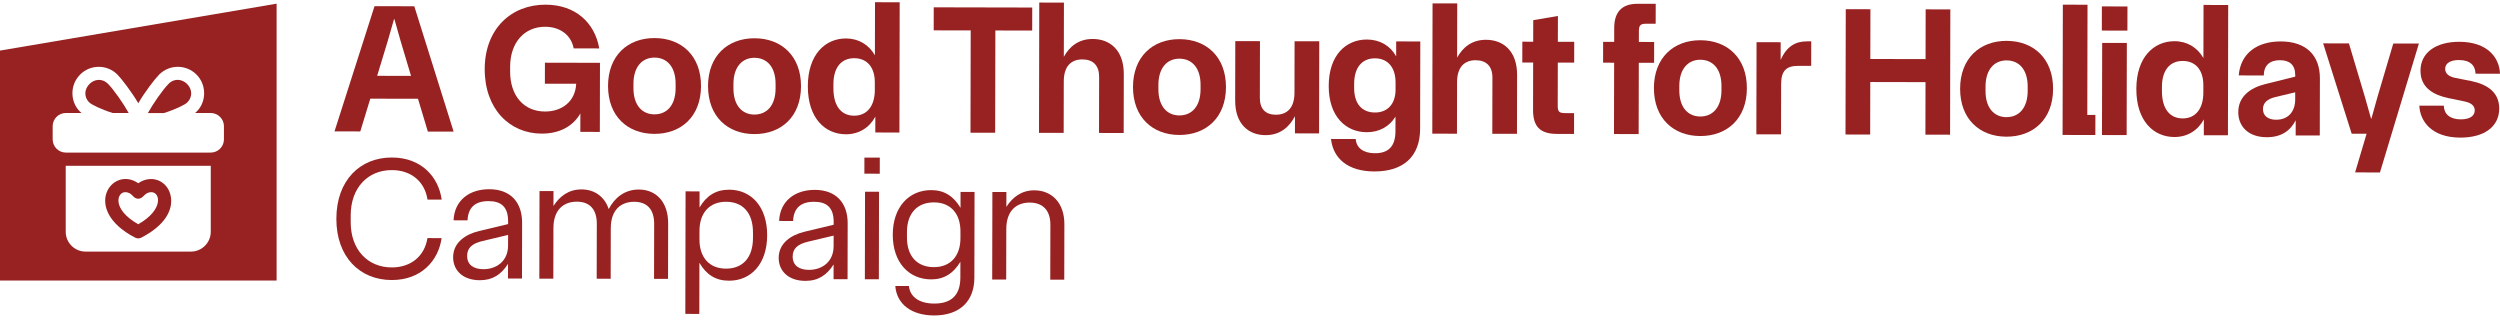 <svg width="579" height="74" viewBox="0 0 579 74" fill="none" xmlns="http://www.w3.org/2000/svg">
<path d="M39.024 19.431V19.445C37.697 20.759 35.404 24.091 34.244 26.184H37.956C40.781 25.297 42.889 24.214 43.346 23.753C46.201 20.895 41.879 16.57 39.024 19.427V19.431Z" fill="#982222"/>
<path d="M31.314 55.04C31.758 55.269 32.29 55.269 32.72 55.04C38.751 51.922 39.652 48.392 39.652 46.558C39.652 42.325 35.5 40.033 32.017 42.434C25.955 38.23 18.685 48.501 31.314 55.043V55.04ZM28.96 44.51C30.731 44.51 30.656 45.992 32 46.022C33.358 45.992 33.358 44.51 35.07 44.51C37.117 44.51 37.97 48.559 32.017 51.936C25.818 48.423 27.101 44.51 28.964 44.51H28.96Z" fill="#982222"/>
<path d="M20.701 23.757V23.739C21.158 24.197 23.266 25.283 26.091 26.171H29.803C28.657 24.078 26.35 20.759 25.023 19.431C22.168 16.586 17.846 20.899 20.701 23.757Z" fill="#982222"/>
<path d="M0 11.714V64.966H64.061V0.85L0 11.714ZM48.812 53.681C48.812 56.204 46.751 58.267 44.23 58.267H19.8C17.279 58.267 15.219 56.204 15.219 53.681V38.398H48.812V53.681ZM51.865 32.283C51.865 33.963 50.49 35.339 48.812 35.339H15.249C13.571 35.339 12.196 33.963 12.196 32.283V29.227C12.196 27.547 13.571 26.171 15.249 26.171H18.883C16.303 24.078 15.966 19.858 18.562 17.263C20.929 14.88 24.808 14.88 27.189 17.263C28.165 18.256 30.471 21.251 32.03 23.911C33.572 21.237 35.892 18.239 36.871 17.263C39.239 14.88 43.118 14.88 45.499 17.263C48.078 19.844 47.757 24.078 45.178 26.171H48.812C50.49 26.171 51.865 27.547 51.865 29.227V32.283Z" fill="#982222"/>
<path d="M105.06 30.486L99.09 30.473L96.805 22.872L85.762 22.852L83.442 30.442L77.472 30.428L86.741 1.43L95.952 1.45L105.06 30.486ZM95.194 17.576L92.782 9.505L91.343 4.424H91.257L89.797 9.498L87.351 17.559L95.198 17.576H95.194Z" fill="#982222"/>
<path d="M112.259 15.988C112.279 6.684 118.386 1.064 126.362 1.081C133.226 1.095 137.736 5.202 138.79 11.219L132.864 11.205C132.274 8.087 129.678 6.206 126.266 6.199C121.49 6.189 118.157 9.808 118.147 15.442V16.552C118.133 22.186 121.323 25.819 126.225 25.829C130.19 25.836 133.267 23.452 133.444 19.399L126.195 19.386L126.205 14.52L138.954 14.548L138.923 30.551L134.403 30.541L134.413 26.273C132.7 29.257 129.586 30.957 125.448 30.947C118.072 30.93 112.242 25.286 112.259 15.982V15.988Z" fill="#982222"/>
<path d="M140.823 19.888C140.837 12.889 145.367 8.802 151.593 8.815C157.86 8.829 162.374 12.933 162.357 19.933C162.339 26.932 157.812 31.019 151.546 31.006C145.32 30.992 140.81 26.888 140.823 19.888ZM151.556 26.485C154.456 26.492 156.465 24.361 156.472 20.435V19.41C156.482 15.484 154.479 13.346 151.583 13.34C148.728 13.333 146.718 15.463 146.708 19.39V20.414C146.698 24.341 148.697 26.478 151.556 26.485Z" fill="#982222"/>
<path d="M163.98 19.936C163.994 12.937 168.525 8.85 174.751 8.863C181.017 8.877 185.527 12.981 185.514 19.981C185.5 26.98 180.973 31.067 174.706 31.054C168.48 31.04 163.97 26.936 163.984 19.936H163.98ZM174.71 26.533C177.609 26.54 179.619 24.409 179.626 20.483V19.458C179.636 15.532 177.637 13.394 174.737 13.387C171.881 13.381 169.872 15.511 169.865 19.438V20.462C169.855 24.389 171.854 26.526 174.71 26.533Z" fill="#982222"/>
<path d="M187.093 19.984C187.11 12.561 191.166 8.897 195.942 8.907C198.883 8.914 201.227 10.369 202.629 12.803L202.653 0.515L208.367 0.525L208.305 30.695L202.721 30.684L202.728 27.014C201.36 29.571 198.924 31.105 195.898 31.098C191.122 31.087 187.079 27.41 187.096 19.984H187.093ZM197.822 26.792C200.807 26.799 202.601 24.539 202.608 20.872V19.079C202.618 15.623 200.834 13.486 197.849 13.479C194.864 13.473 193.025 15.603 193.019 19.489V20.428C193.008 24.566 194.837 26.789 197.822 26.796V26.792Z" fill="#982222"/>
<path d="M224.814 7.047L216.244 7.03L216.254 1.696L239.067 1.744L239.057 7.077L230.528 7.06L230.48 30.746L224.766 30.736L224.814 7.05V7.047Z" fill="#982222"/>
<path d="M240.694 0.593L246.408 0.603L246.381 13.151C247.667 10.85 249.718 9.02 253.085 9.026C257.093 9.033 260.283 11.645 260.273 17.149L260.245 30.807L254.531 30.793L254.558 17.778C254.565 15.176 253.16 13.762 250.686 13.759C248.128 13.755 246.378 15.285 246.371 18.829L246.347 30.776L240.633 30.766L240.694 0.596V0.593Z" fill="#982222"/>
<path d="M262.401 20.14C262.415 13.141 266.945 9.054 273.171 9.067C279.438 9.081 283.952 13.185 283.935 20.185C283.921 27.184 279.391 31.271 273.124 31.258C266.898 31.244 262.388 27.14 262.401 20.14ZM273.134 26.734C276.034 26.741 278.043 24.61 278.05 20.683V19.659C278.06 15.732 276.058 13.595 273.161 13.588C270.306 13.581 268.296 15.712 268.286 19.639V20.663C268.276 24.589 270.275 26.727 273.134 26.734Z" fill="#982222"/>
<path d="M286.063 23.305L286.094 9.521L291.808 9.535L291.781 22.636C291.774 25.197 293.05 26.566 295.483 26.57C298.041 26.576 299.791 25.044 299.801 21.499L299.825 9.552L305.54 9.562L305.495 30.899L299.911 30.886L299.917 26.918C298.635 29.349 296.54 31.305 293.088 31.299C289.124 31.292 286.057 28.68 286.067 23.305H286.063Z" fill="#982222"/>
<path d="M308.262 32.184L313.976 32.194C314.143 34.198 315.675 35.482 318.445 35.489C321.686 35.496 323.184 33.751 323.187 30.377L323.194 27.007C321.826 29.268 319.475 30.627 316.535 30.62C311.758 30.61 307.716 27.059 307.73 19.888C307.747 12.677 311.803 9.143 316.579 9.153C319.605 9.16 321.99 10.615 323.351 13.049L323.358 9.59L328.942 9.604L328.901 29.831C328.888 36.274 324.998 39.723 318.305 39.709C312.209 39.695 308.76 36.742 308.258 32.177L308.262 32.184ZM318.425 26.058C321.41 26.065 323.204 24.02 323.211 20.776V19.11C323.221 15.655 321.437 13.517 318.452 13.51C315.467 13.503 313.628 15.593 313.621 19.431V20.37C313.611 24.04 315.439 26.048 318.425 26.055V26.058Z" fill="#982222"/>
<path d="M331.78 0.781L337.494 0.792L337.467 13.339C338.753 11.038 340.804 9.208 344.171 9.215C348.179 9.222 351.369 11.834 351.359 17.338L351.331 30.995L345.617 30.985L345.644 17.97C345.651 15.368 344.246 13.954 341.772 13.951C339.214 13.944 337.464 15.477 337.457 19.021L337.433 30.968L331.719 30.958L331.78 0.788V0.781Z" fill="#982222"/>
<path d="M355.057 25.409L355.078 14.483H352.563L352.574 9.655L355.088 9.662L355.098 4.67L360.812 3.7L360.799 9.675L364.592 9.682L364.582 14.504L360.789 14.497L360.768 24.484C360.768 25.891 361.106 26.191 362.511 26.194H364.558L364.548 31.019L360.584 31.012C356.49 31.005 355.044 29.124 355.054 25.409H355.057Z" fill="#982222"/>
<path d="M379.245 0.88L383.465 0.887L383.454 5.496H381.278C379.958 5.489 379.572 5.831 379.569 7.197L379.562 9.716L383.1 9.723L383.089 14.544L379.548 14.538L379.514 31.053L373.8 31.04L373.834 14.524L371.275 14.517L371.286 9.696L373.844 9.703L373.851 6.459C373.858 3 375.441 0.873 379.234 0.88H379.245Z" fill="#982222"/>
<path d="M383.045 20.39C383.059 13.391 387.589 9.304 393.815 9.317C400.082 9.331 404.592 13.435 404.578 20.435C404.565 27.434 400.037 31.521 393.771 31.508C387.545 31.494 383.035 27.39 383.048 20.39H383.045ZM393.774 26.984C396.674 26.991 398.683 24.86 398.69 20.933V19.909C398.7 15.982 396.701 13.845 393.801 13.838C390.946 13.831 388.937 15.962 388.93 19.889V20.913C388.919 24.839 390.919 26.977 393.774 26.98V26.984Z" fill="#982222"/>
<path d="M406.819 9.771L412.404 9.782L412.397 13.879C413.809 10.683 415.904 9.577 418.459 9.58H419.483L419.469 15.258L416.484 15.252C413.84 15.248 412.516 16.269 412.51 19.468L412.486 31.118L406.771 31.108L406.816 9.771H406.819Z" fill="#982222"/>
<path d="M427.476 2.13L433.19 2.14L433.166 13.66L445.959 13.688L445.983 2.167L451.697 2.178L451.639 31.197L445.925 31.187L445.949 19.024L433.156 18.997L433.132 31.159L427.418 31.149L427.479 2.13H427.476Z" fill="#982222"/>
<path d="M453.963 20.537C453.977 13.537 458.507 9.45 464.73 9.464C470.996 9.478 475.51 13.585 475.496 20.581C475.483 27.577 470.952 31.668 464.685 31.654C458.459 31.641 453.949 27.536 453.963 20.537ZM464.695 27.13C467.595 27.137 469.601 25.006 469.611 21.08V20.055C469.622 16.129 467.623 13.991 464.723 13.988C461.867 13.981 459.858 16.112 459.848 20.038V21.063C459.837 24.989 461.84 27.127 464.695 27.134V27.13Z" fill="#982222"/>
<path d="M477.755 1.081L483.469 1.095L483.418 26.614H485.294L485.284 31.271L477.693 31.254L477.755 1.084V1.081Z" fill="#982222"/>
<path d="M486.785 7.077L486.795 1.484L492.721 1.498L492.707 7.091L486.781 7.077H486.785ZM486.819 31.272L492.533 31.285L492.577 9.949L486.863 9.938L486.819 31.275V31.272Z" fill="#982222"/>
<path d="M494.774 20.619C494.788 13.193 498.848 9.532 503.624 9.543C506.565 9.549 508.908 11.004 510.31 13.438L510.338 1.146L516.052 1.16L515.99 31.33L510.402 31.32L510.409 27.649C509.038 30.207 506.605 31.74 503.579 31.733C498.803 31.723 494.761 28.045 494.778 20.619H494.774ZM505.504 27.427C508.489 27.434 510.283 25.174 510.293 21.507V19.714C510.304 16.259 508.519 14.121 505.534 14.114C502.549 14.108 500.71 16.238 500.704 20.12V21.059C500.693 25.198 502.522 27.42 505.507 27.427H505.504Z" fill="#982222"/>
<path d="M518.385 25.959C518.392 22.289 521.254 20.332 524.58 19.485L531.577 17.751V17.45C531.584 14.975 530.22 13.947 528.047 13.944C525.703 13.937 524.335 15.088 524.287 17.478L518.488 17.468C518.924 12.22 522.895 9.584 528.224 9.594C534.064 9.607 537.298 12.769 537.288 18.147L537.261 31.378L531.676 31.368L531.683 27.868C530.397 30.381 528.221 31.788 524.98 31.781C520.633 31.77 518.375 29.206 518.382 25.962L518.385 25.959ZM527.166 27.728C529.896 27.735 531.56 25.901 531.567 23.043V21.38L526.962 22.48C525 22.944 524.103 23.924 524.099 25.249C524.096 26.871 525.331 27.728 527.163 27.731L527.166 27.728Z" fill="#982222"/>
<path d="M548.1 30.971L544.647 30.965L538.039 10.041L544.009 10.055L547.694 22.394L549.133 27.475H549.218L550.638 22.401L554.288 10.075L560.214 10.089L551.197 39.941L545.442 39.931L548.103 30.975L548.1 30.971Z" fill="#982222"/>
<path d="M560.582 16.402C560.588 12.219 564.092 9.668 569.591 9.679C576.158 9.692 578.877 13.411 579 17.081L573.33 17.067C573.289 15.149 572.058 13.909 569.499 13.902C567.497 13.899 566.299 14.664 566.299 15.944C566.299 17.095 567.234 17.74 568.599 18.037L572.351 18.771C575.848 19.506 578.826 21.22 578.819 25.146C578.809 29.37 575.309 31.879 569.81 31.869C563.202 31.855 560.483 28.137 560.315 24.467L565.989 24.48C566.026 26.399 567.387 27.639 569.905 27.645C571.952 27.649 573.146 26.884 573.149 25.563C573.149 24.453 572.256 23.811 570.85 23.507L567.101 22.732C563.604 22.001 560.582 20.328 560.588 16.402H560.582Z" fill="#982222"/>
<path d="M77.901 50.639C77.918 41.761 83.397 36.462 90.769 36.476C97.657 36.489 101.577 41.037 102.294 46.231L99.012 46.224C98.374 42.048 95.218 39.405 90.763 39.395C85.175 39.381 81.238 43.509 81.224 49.833V51.455C81.207 57.778 85.127 61.923 90.718 61.937C95.174 61.944 98.34 59.318 98.995 55.142L102.276 55.149C101.536 60.336 97.596 64.87 90.712 64.856C83.339 64.843 77.881 59.52 77.901 50.642V50.639Z" fill="#982222"/>
<path d="M104.944 59.574C104.951 56.17 107.79 54.268 110.952 53.507L117.679 51.898V51.25C117.686 47.804 115.95 46.582 113.152 46.579C110.075 46.572 108.41 48.03 108.284 51.028L105.043 51.021C105.255 46.319 108.782 43.813 113.32 43.823C118.263 43.834 120.927 46.879 120.92 51.581L120.893 64.515L117.652 64.508L117.659 61.104C116.114 63.535 114.128 64.907 111.129 64.9C107.199 64.894 104.938 62.62 104.944 59.577V59.574ZM111.948 62.346C115.066 62.353 117.662 60.41 117.669 56.883L117.676 54.411L111.76 55.818C109.369 56.382 108.192 57.392 108.189 59.256C108.185 61.363 109.72 62.34 111.948 62.346Z" fill="#982222"/>
<path d="M124.949 44.251L128.19 44.257L128.183 47.706C129.606 45.48 131.677 43.861 134.672 43.868C137.711 43.875 140.018 45.541 140.98 48.423C142.32 45.831 144.637 43.889 147.956 43.895C152.006 43.902 154.755 46.828 154.745 51.735L154.718 64.587L151.477 64.58L151.504 51.851C151.511 48.488 149.853 46.74 146.899 46.733C143.859 46.726 141.468 48.546 141.457 52.845L141.433 64.563L138.193 64.556L138.22 51.827C138.227 48.464 136.569 46.716 133.614 46.709C130.575 46.702 128.183 48.522 128.173 52.821L128.149 64.539L124.908 64.532L124.949 44.261V44.251Z" fill="#982222"/>
<path d="M158.778 44.318L162.019 44.325L162.012 48.054C163.595 45.343 165.788 43.926 168.865 43.933C174.01 43.943 177.688 47.883 177.674 54.49C177.66 61.097 173.969 65.023 168.821 65.013C165.744 65.007 163.557 63.583 161.985 60.865L161.961 72.703L158.72 72.696L158.778 44.315V44.318ZM168.139 62.217C171.905 62.224 174.382 59.796 174.392 55.094V53.879C174.406 49.177 171.939 46.739 168.17 46.729C164.24 46.722 162.008 49.392 161.998 53.449V55.473C161.985 59.526 164.209 62.21 168.135 62.217H168.139Z" fill="#982222"/>
<path d="M180.342 59.728C180.349 56.32 183.187 54.422 186.349 53.66L193.077 52.052V51.403C193.084 47.955 191.344 46.736 188.55 46.733C185.473 46.726 183.808 48.184 183.682 51.181L180.441 51.175C180.652 46.473 184.183 43.967 188.72 43.974C193.664 43.984 196.331 47.029 196.321 51.731L196.294 64.665L193.053 64.658L193.06 61.254C191.514 63.682 189.526 65.058 186.53 65.051C182.6 65.044 180.338 62.767 180.345 59.728H180.342ZM187.342 62.5C190.46 62.507 193.056 60.568 193.063 57.041L193.07 54.565L187.155 55.972C184.763 56.535 183.586 57.546 183.583 59.41C183.579 61.517 185.118 62.493 187.346 62.5H187.342Z" fill="#982222"/>
<path d="M200.189 40.228L200.196 36.496L203.761 36.503L203.754 40.231L200.189 40.225V40.228ZM200.302 64.675L203.543 64.682L203.584 44.411L200.343 44.404L200.302 64.675Z" fill="#982222"/>
<path d="M207.347 66.232L210.506 66.239C210.745 68.711 212.846 70.299 216.37 70.306C220.137 70.312 222.409 68.534 222.419 64.317L222.426 60.626C220.839 63.299 218.649 64.713 215.654 64.706C210.469 64.696 206.75 60.756 206.764 54.35C206.777 47.945 210.513 44.018 215.698 44.028C218.697 44.035 220.88 45.459 222.457 48.139L222.463 44.448L225.704 44.455L225.663 64.32C225.653 69.831 222.204 73.068 216.329 73.058C211.107 73.047 207.668 70.446 207.35 66.229L207.347 66.232ZM216.268 61.872C220.198 61.879 222.429 59.209 222.439 55.197V53.575C222.45 49.56 220.229 46.879 216.299 46.873C212.533 46.866 210.056 49.293 210.049 53.753V54.968C210.035 59.427 212.502 61.865 216.272 61.872H216.268Z" fill="#982222"/>
<path d="M229.838 44.465L233.079 44.472L233.072 47.917C234.495 45.691 236.562 44.072 239.561 44.079C243.61 44.086 246.52 47.012 246.51 51.919L246.483 64.771L243.242 64.764L243.269 52.035C243.276 48.672 241.458 46.923 238.5 46.916C235.46 46.91 233.069 48.73 233.059 53.028L233.035 64.747L229.794 64.74L229.835 44.468L229.838 44.465Z" fill="#982222"/>
</svg>
